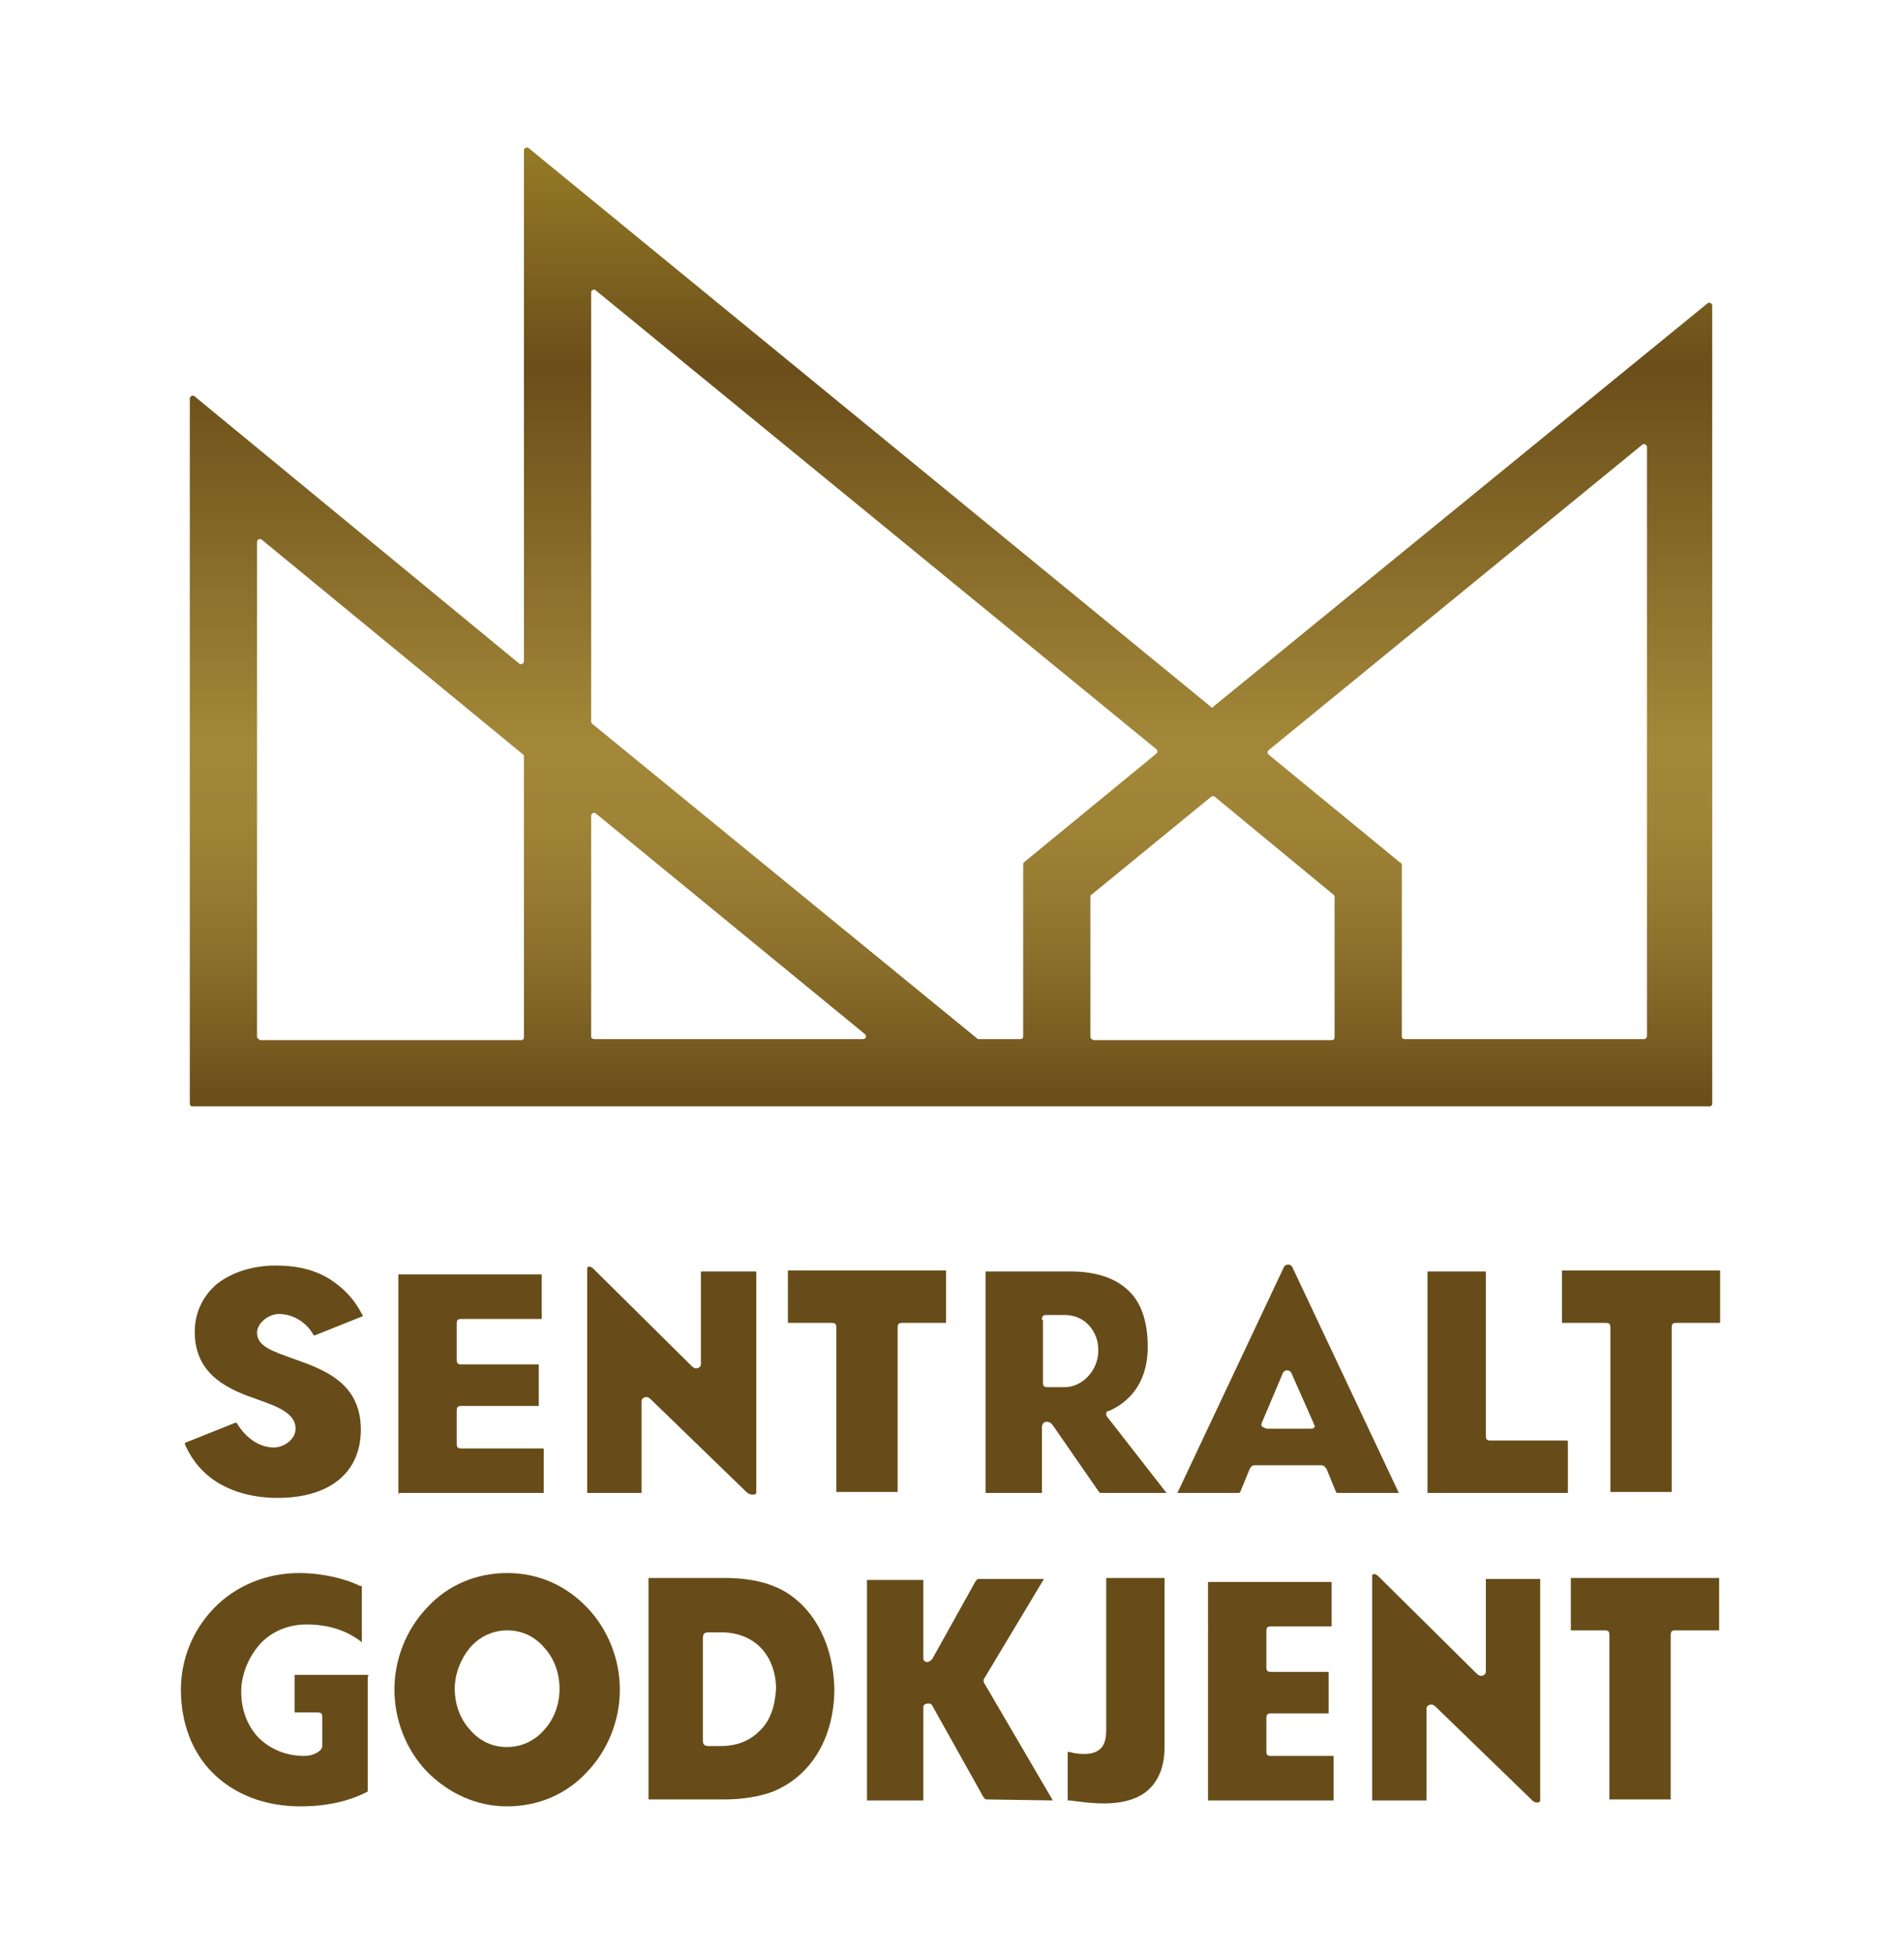 <?xml version="1.0" encoding="utf-8"?>
<!-- Generator: Adobe Illustrator 26.3.1, SVG Export Plug-In . SVG Version: 6.00 Build 0)  -->
<svg version="1.1" id="Layer_1" xmlns="http://www.w3.org/2000/svg" xmlns:xlink="http://www.w3.org/1999/xlink" x="0px" y="0px"
	 viewBox="0 0 192.6 197.5" style="enable-background:new 0 0 192.6 197.5;" xml:space="preserve">
<style type="text/css">
	.st0{fill:url(#SVGID_1_);}
	.st1{fill:#674C19;}
</style>
<g>
	<g>
		<g>
			<g>
				<linearGradient id="SVGID_1_" gradientUnits="userSpaceOnUse" x1="96.311" y1="112.048" x2="96.311" y2="15.632">
					<stop  offset="1.122050e-02" style="stop-color:#6B4E19"/>
					<stop  offset="1.184693e-02" style="stop-color:#6B4E1A"/>
					<stop  offset="0.111" style="stop-color:#826626"/>
					<stop  offset="0.208" style="stop-color:#947830"/>
					<stop  offset="0.3" style="stop-color:#9F8437"/>
					<stop  offset="0.383" style="stop-color:#A38839"/>
					<stop  offset="0.775" style="stop-color:#6B4E19"/>
					<stop  offset="1" style="stop-color:#947A26"/>
				</linearGradient>
				<path class="st0" d="M122.5,71.5L53.5,15c-0.2-0.2-0.5,0-0.5,0.2v51.7c0,0.2-0.3,0.4-0.5,0.2l-32.8-27c-0.2-0.2-0.5,0-0.5,0.2
					v71.3c0,0.2,0.1,0.3,0.3,0.3h33.5h50.4h3.6h34.7h31.2c0.2,0,0.3-0.1,0.3-0.3V30.9c0-0.2-0.3-0.4-0.5-0.2l-50,40.8
					C122.8,71.6,122.6,71.6,122.5,71.5z M60.3,29.4L117,75.8c0.1,0.1,0.1,0.3,0,0.4l-13.4,11c-0.1,0.1-0.1,0.1-0.1,0.2v17.4
					c0,0.2-0.1,0.3-0.3,0.3H99c-0.1,0-0.1,0-0.2-0.1L59.9,73.2c-0.1-0.1-0.1-0.1-0.1-0.2V29.6C59.8,29.3,60.1,29.2,60.3,29.4z
					 M26,104.9V54.8c0-0.2,0.3-0.4,0.5-0.2l26.4,21.7c0.1,0.1,0.1,0.1,0.1,0.2v28.4c0,0.2-0.1,0.3-0.3,0.3H26.3
					C26.2,105.1,26,105,26,104.9z M59.8,104.9V82.5c0-0.2,0.3-0.4,0.5-0.2l27.2,22.3c0.2,0.2,0.1,0.5-0.2,0.5H60.1
					C60,105.1,59.8,105,59.8,104.9z M110.3,104.9V90.7c0-0.1,0-0.2,0.1-0.2l12.1-9.9c0.1-0.1,0.3-0.1,0.4,0l12,9.9
					c0.1,0.1,0.1,0.1,0.1,0.2v14.2c0,0.2-0.1,0.3-0.3,0.3h-24.1C110.4,105.1,110.3,105,110.3,104.9z M166.3,105.1h-24.2
					c-0.2,0-0.3-0.1-0.3-0.3V87.5c0-0.1,0-0.2-0.1-0.2l-13.4-11c-0.1-0.1-0.1-0.3,0-0.4L166.1,45c0.2-0.2,0.5,0,0.5,0.2v59.6
					C166.6,105,166.4,105.1,166.3,105.1z"/>
			</g>
		</g>
		<g>
			<path class="st1" d="M79.6,161.1L79.6,161.1c-1.6-1-3.7-1.5-6.3-1.5h-7.7c0,0,0,0,0,0c0,0,0,0,0,0v22.4c0,0,0,0,0,0c0,0,0,0,0,0
				h7.7c1.8,0,3.6-0.3,4.9-0.8c3.9-1.6,6.2-5.5,6.2-10.4C84.3,166.6,82.6,163,79.6,161.1z M76.8,175.1c-1,1-2.3,1.5-3.9,1.5h-1.2
				c-0.5,0-0.6-0.2-0.6-0.6v-10.3c0-0.5,0.2-0.6,0.6-0.6H73c1.5,0,2.9,0.5,3.9,1.5c1,1,1.6,2.5,1.6,4.2
				C78.4,172.6,77.9,174.1,76.8,175.1z"/>
			<path class="st1" d="M22.1,150c1.7,1,3.7,1.5,6,1.5c5.3,0,8.4-2.6,8.4-6.9c0-4.8-3.8-6.1-6.9-7.2c-1.9-0.7-3.6-1.2-3.6-2.6
				c0-1,1.2-1.9,2.2-1.9c1.6,0,2.9,1,3.5,2.1c0.1,0.1,0.1,0.1,0.3,0l4.5-1.8c0.1,0,0.2-0.1,0.2-0.1c0,0,0-0.1-0.1-0.2l0,0
				c-0.7-1.4-1.8-2.6-3.2-3.5c-1.6-1-3.4-1.4-5.5-1.4c-2.4,0-4.5,0.7-6,1.9c-1.4,1.2-2.2,2.9-2.2,4.8c0,4.5,3.6,5.9,6.5,6.9
				c2,0.7,3.7,1.4,3.7,2.9c0,1.1-1.2,1.9-2.2,1.9c-1.4,0-2.8-0.9-3.7-2.4c-0.1-0.1-0.1-0.1-0.1-0.1c0,0,0,0-0.1,0l-5,2
				c-0.1,0-0.1,0.1-0.1,0.1c0,0,0,0.1,0.1,0.3C19.5,147.8,20.6,149.1,22.1,150z"/>
			<path class="st1" d="M40.4,151h14.5c0.1,0,0.1,0,0.1,0c0,0,0-0.1,0-0.1v-4.3c0-0.1,0-0.1,0-0.1c0,0-0.1,0-0.1,0h-8.2
				c-0.4,0-0.5-0.1-0.5-0.5v-3.3c0-0.4,0.1-0.5,0.5-0.5h7.7c0.1,0,0.1,0,0.1,0c0,0,0-0.1,0-0.1v-4c0-0.1,0-0.1,0-0.1
				c0,0-0.1,0-0.1,0h-7.7c-0.4,0-0.5-0.1-0.5-0.5v-3.6c0-0.4,0.1-0.5,0.5-0.5h8c0.1,0,0.1,0,0.1,0c0,0,0-0.1,0-0.1v-4.3
				c0-0.1,0-0.1,0-0.1c0,0-0.1,0-0.1,0H40.4c-0.1,0-0.1,0-0.1,0c0,0,0,0.1,0,0.1v22.2c0,0.1,0,0.1,0,0.1C40.3,151,40.4,151,40.4,151
				z"/>
			<path class="st1" d="M122.3,182.1h12.5c0.1,0,0.1,0,0.1,0c0,0,0-0.1,0-0.1v-4.3c0-0.1,0-0.1,0-0.1c0,0-0.1,0-0.1,0h-6.2
				c-0.4,0-0.5-0.1-0.5-0.5v-3.3c0-0.4,0.1-0.5,0.5-0.5h5.7c0.1,0,0.1,0,0.1,0c0,0,0-0.1,0-0.1v-4c0-0.1,0-0.1,0-0.1
				c0,0-0.1,0-0.1,0h-5.7c-0.4,0-0.5-0.1-0.5-0.5v-3.6c0-0.4,0.1-0.5,0.5-0.5h6c0.1,0,0.1,0,0.1,0c0,0,0-0.1,0-0.1v-4.3
				c0-0.1,0-0.1,0-0.1c0,0-0.1,0-0.1,0h-12.3c-0.1,0-0.1,0-0.1,0c0,0,0,0.1,0,0.1V182c0,0.1,0,0.1,0,0.1
				C122.2,182.1,122.2,182.1,122.3,182.1z"/>
			<path class="st1" d="M76.5,151l0-22.3c0-0.1,0-0.1,0-0.1c0,0-0.1,0-0.1,0H71c-0.1,0-0.1,0-0.1,0c0,0,0,0.1,0,0.1v9.3
				c0,0.2-0.2,0.4-0.5,0.4c-0.1,0-0.3-0.1-0.4-0.2l-10-9.9c-0.1-0.1-0.3-0.2-0.4-0.2c0,0-0.2,0-0.2,0.2v22.6c0,0.1,0,0.1,0,0.1
				c0,0,0.1,0,0.1,0h5.3c0.1,0,0.1,0,0.1,0c0,0,0-0.1,0-0.1v-9.2c0-0.2,0.2-0.4,0.5-0.4c0.1,0,0.3,0.1,0.4,0.2l9.7,9.4
				C75.9,151.3,76.5,151.2,76.5,151z"/>
			<path class="st1" d="M155.8,182.1l0-22.3c0-0.1,0-0.1,0-0.1c0,0-0.1,0-0.1,0h-5.3c-0.1,0-0.1,0-0.1,0c0,0,0,0.1,0,0.1v9.3
				c0,0.2-0.2,0.4-0.5,0.4c-0.1,0-0.3-0.1-0.4-0.2l-10-9.9c-0.1-0.1-0.3-0.2-0.4-0.2c0,0-0.2,0-0.2,0.2V182c0,0.1,0,0.1,0,0.1
				c0,0,0.1,0,0.1,0h5.3c0.1,0,0.1,0,0.1,0c0,0,0-0.1,0-0.1v-9.2c0-0.2,0.2-0.4,0.5-0.4c0.1,0,0.3,0.1,0.4,0.2l9.7,9.4
				C155.2,182.4,155.8,182.4,155.8,182.1z"/>
			<path class="st1" d="M99.8,151h5.5c0.1,0,0.1,0,0.1,0c0,0,0-0.1,0-0.1v-6.5c0-0.4,0.2-0.6,0.5-0.6c0.3,0,0.5,0.2,0.7,0.5l4.5,6.5
				c0.1,0.2,0.2,0.2,0.4,0.2h6.5c0,0,0,0,0,0c0,0,0,0,0,0l-6-7.7l0,0c-0.1-0.1-0.1-0.2-0.1-0.3c0-0.2,0.1-0.3,0.3-0.3
				c1.8-0.8,3.9-2.6,3.9-6.5c0-2.6-0.7-4.6-2.1-5.8c-1.3-1.2-3.3-1.8-5.7-1.8h-8.5c-0.1,0-0.1,0-0.1,0c0,0,0,0.1,0,0.1v22.2
				c0,0.1,0,0.1,0,0.1C99.7,151,99.7,151,99.8,151z M105.4,133.5c0-0.4,0.1-0.5,0.5-0.5h1.8c1,0,1.9,0.4,2.5,1.1
				c0.6,0.7,0.9,1.5,0.9,2.5c0,2-1.6,3.7-3.4,3.7H106c-0.4,0-0.5-0.1-0.5-0.5V133.5z"/>
			<path class="st1" d="M125.5,150.8l0.9-2.2c0.2-0.4,0.4-0.4,0.6-0.4h6.6c0.3,0,0.4,0.1,0.6,0.4l0,0l0.9,2.2
				c0.1,0.2,0.1,0.2,0.2,0.2h6.2c0,0,0,0,0,0l-10.8-22.9c-0.1-0.1-0.2-0.2-0.4-0.2c-0.2,0-0.3,0.1-0.4,0.2l-10.8,22.9c0,0,0,0,0,0
				h6.1C125.4,151,125.4,151,125.5,150.8z M127.6,144.1l0-0.1l2.2-5.2c0.1-0.1,0.2-0.2,0.4-0.2s0.3,0.1,0.4,0.2l2.3,5.2
				c0,0.1,0.1,0.2,0.1,0.2c0,0.3-0.3,0.3-0.5,0.3h-4.4C128,144.4,127.6,144.4,127.6,144.1L127.6,144.1z"/>
			<path class="st1" d="M158.5,145.7h-7.7c-0.4,0-0.5-0.1-0.5-0.5v-16.5c0-0.1,0-0.1,0-0.1c0,0-0.1,0-0.1,0h-5.7c-0.1,0-0.1,0-0.1,0
				c0,0,0,0.1,0,0.1v22.2c0,0.1,0,0.1,0,0.1c0,0,0.1,0,0.1,0h14c0.1,0,0.1,0,0.1,0c0,0,0-0.1,0-0.1v-5c0-0.1,0-0.1,0-0.1
				C158.6,145.7,158.5,145.7,158.5,145.7z"/>
			<path class="st1" d="M174.1,128.5h-16c-0.1,0-0.1,0-0.1,0c0,0,0,0.1,0,0.1v5.1c0,0.1,0,0.1,0,0.1c0,0,0.1,0,0.1,0h4.3
				c0.4,0,0.5,0.1,0.5,0.5v16.5c0,0.1,0,0.1,0,0.1c0,0,0.1,0,0.1,0h6c0.1,0,0.1,0,0.1,0c0,0,0-0.1,0-0.1v-16.5
				c0-0.4,0.1-0.5,0.5-0.5h4.3c0.1,0,0.1,0,0.1,0c0,0,0-0.1,0-0.1v-5.1c0-0.1,0-0.1,0-0.1C174.2,128.5,174.1,128.5,174.1,128.5z"/>
			<path class="st1" d="M95.8,128.5h-16c-0.1,0-0.1,0-0.1,0c0,0,0,0.1,0,0.1v5.1c0,0.1,0,0.1,0,0.1c0,0,0.1,0,0.1,0h4.3
				c0.4,0,0.5,0.1,0.5,0.5v16.5c0,0.1,0,0.1,0,0.1c0,0,0.1,0,0.1,0h6c0.1,0,0.1,0,0.1,0c0,0,0-0.1,0-0.1v-16.5
				c0-0.4,0.1-0.5,0.5-0.5h4.3c0.1,0,0.1,0,0.1,0c0,0,0-0.1,0-0.1v-5.1c0-0.1,0-0.1,0-0.1C95.9,128.5,95.9,128.5,95.8,128.5z"/>
			<path class="st1" d="M174,159.6H159c-0.1,0-0.1,0-0.1,0c0,0,0,0.1,0,0.1v5.1c0,0.1,0,0.1,0,0.1c0,0,0.1,0,0.1,0h3.3
				c0.4,0,0.5,0.1,0.5,0.5v16.5c0,0.1,0,0.1,0,0.1c0,0,0.1,0,0.1,0h6c0.1,0,0.1,0,0.1,0c0,0,0-0.1,0-0.1v-16.5
				c0-0.4,0.1-0.5,0.5-0.5h4.3c0.1,0,0.1,0,0.1,0c0,0,0-0.1,0-0.1v-5.1c0-0.1,0-0.1,0-0.1C174.1,159.6,174,159.6,174,159.6z"/>
			<path class="st1" d="M37.2,169.4h-7.3c-0.1,0-0.1,0-0.1,0c0,0,0,0.1,0,0.1v3.6c0,0.1,0,0.1,0,0.1c0,0,0.1,0,0.1,0h2.2
				c0.4,0,0.5,0.1,0.5,0.5v2.9c0,0.5-0.9,1-1.8,1c-1.9,0-3.5-0.7-4.7-1.9c-1.1-1.2-1.7-2.8-1.7-4.6c0-1.7,0.7-3.4,1.8-4.7
				c1.2-1.4,3-2.1,4.8-2.1c2.2,0,4.1,0.6,5.6,1.8v-5.6c0-0.1,0-0.1-0.2-0.1c-1.6-0.8-4-1.3-6.1-1.3c-3.4,0-6.5,1.3-8.7,3.6
				c-2.1,2.2-3.3,5.1-3.3,8.2c0,3.3,1.1,6.3,3.2,8.4c2.2,2.2,5.3,3.4,8.9,3.4c2.6,0,4.8-0.5,6.6-1.4c0.2-0.1,0.2-0.1,0.2-0.1v-11.6
				C37.3,169.4,37.3,169.4,37.2,169.4z"/>
			<path class="st1" d="M51.3,159.1c-3.1,0-6,1.2-8.1,3.5c-2.1,2.2-3.3,5.2-3.3,8.3c0,3.1,1.2,6.1,3.3,8.3c2.2,2.2,5,3.5,8.1,3.5
				c3.1,0,6-1.2,8.1-3.5c2.1-2.2,3.3-5.2,3.3-8.3c0-3.1-1.2-6.1-3.3-8.3C57.2,160.3,54.4,159.1,51.3,159.1z M55.1,174.9
				c-1,1.2-2.4,1.8-3.8,1.8c-1.5,0-2.8-0.6-3.8-1.8c-1-1.1-1.5-2.6-1.5-4.1c0-1.5,0.6-3,1.5-4.1c1-1.2,2.4-1.8,3.8-1.8
				c1.5,0,2.8,0.6,3.8,1.8c1,1.1,1.5,2.6,1.5,4.1C56.6,172.3,56.1,173.8,55.1,174.9z"/>
			<path class="st1" d="M106.5,182.1l-6.9-11.8c-0.1-0.1-0.1-0.2-0.1-0.3c0-0.1,0-0.2,0.1-0.3l6-10c0,0,0,0,0,0h-6.5
				c-0.2,0-0.2,0-0.3,0.1c0,0-0.1,0.1-0.1,0.1l-4.4,7.9c-0.1,0.1-0.3,0.3-0.5,0.3c-0.2,0-0.4-0.1-0.4-0.4v-7.8c0-0.1,0-0.1,0-0.1
				c0,0-0.1,0-0.1,0h-5.5c-0.1,0-0.1,0-0.1,0c0,0,0,0.1,0,0.1V182c0,0.1,0,0.1,0,0.1c0,0,0.1,0,0.1,0h5.5c0.1,0,0.1,0,0.1,0
				c0,0,0-0.1,0-0.1v-9.3c0-0.2,0.1-0.4,0.5-0.4c0.1,0,0.3,0,0.4,0.2l0,0l5.2,9.3c0,0,0.1,0.1,0.1,0.1c0.1,0.1,0.1,0.1,0.3,0.1
				L106.5,182.1C106.5,182.1,106.5,182.1,106.5,182.1L106.5,182.1z"/>
			<path class="st1" d="M117.7,159.6H112c-0.1,0-0.1,0-0.1,0c0,0,0,0.1,0,0.1V175c0,1.7-0.7,2.4-2.3,2.4c-0.5,0-1.1-0.1-1.4-0.2
				l-0.1,0c0,0-0.1,0-0.1,0c0,0,0,0,0,0.1v4.7c0,0.1,0,0.1,0,0.1c0,0,0.1,0,0.2,0c0.9,0.1,2,0.3,3.5,0.3c2,0,3.6-0.5,4.6-1.5
				c1-1,1.5-2.4,1.5-4.2v-17c0-0.1,0-0.1,0-0.1C117.7,159.6,117.7,159.6,117.7,159.6z"/>
		</g>
	</g>
</g>
</svg>

